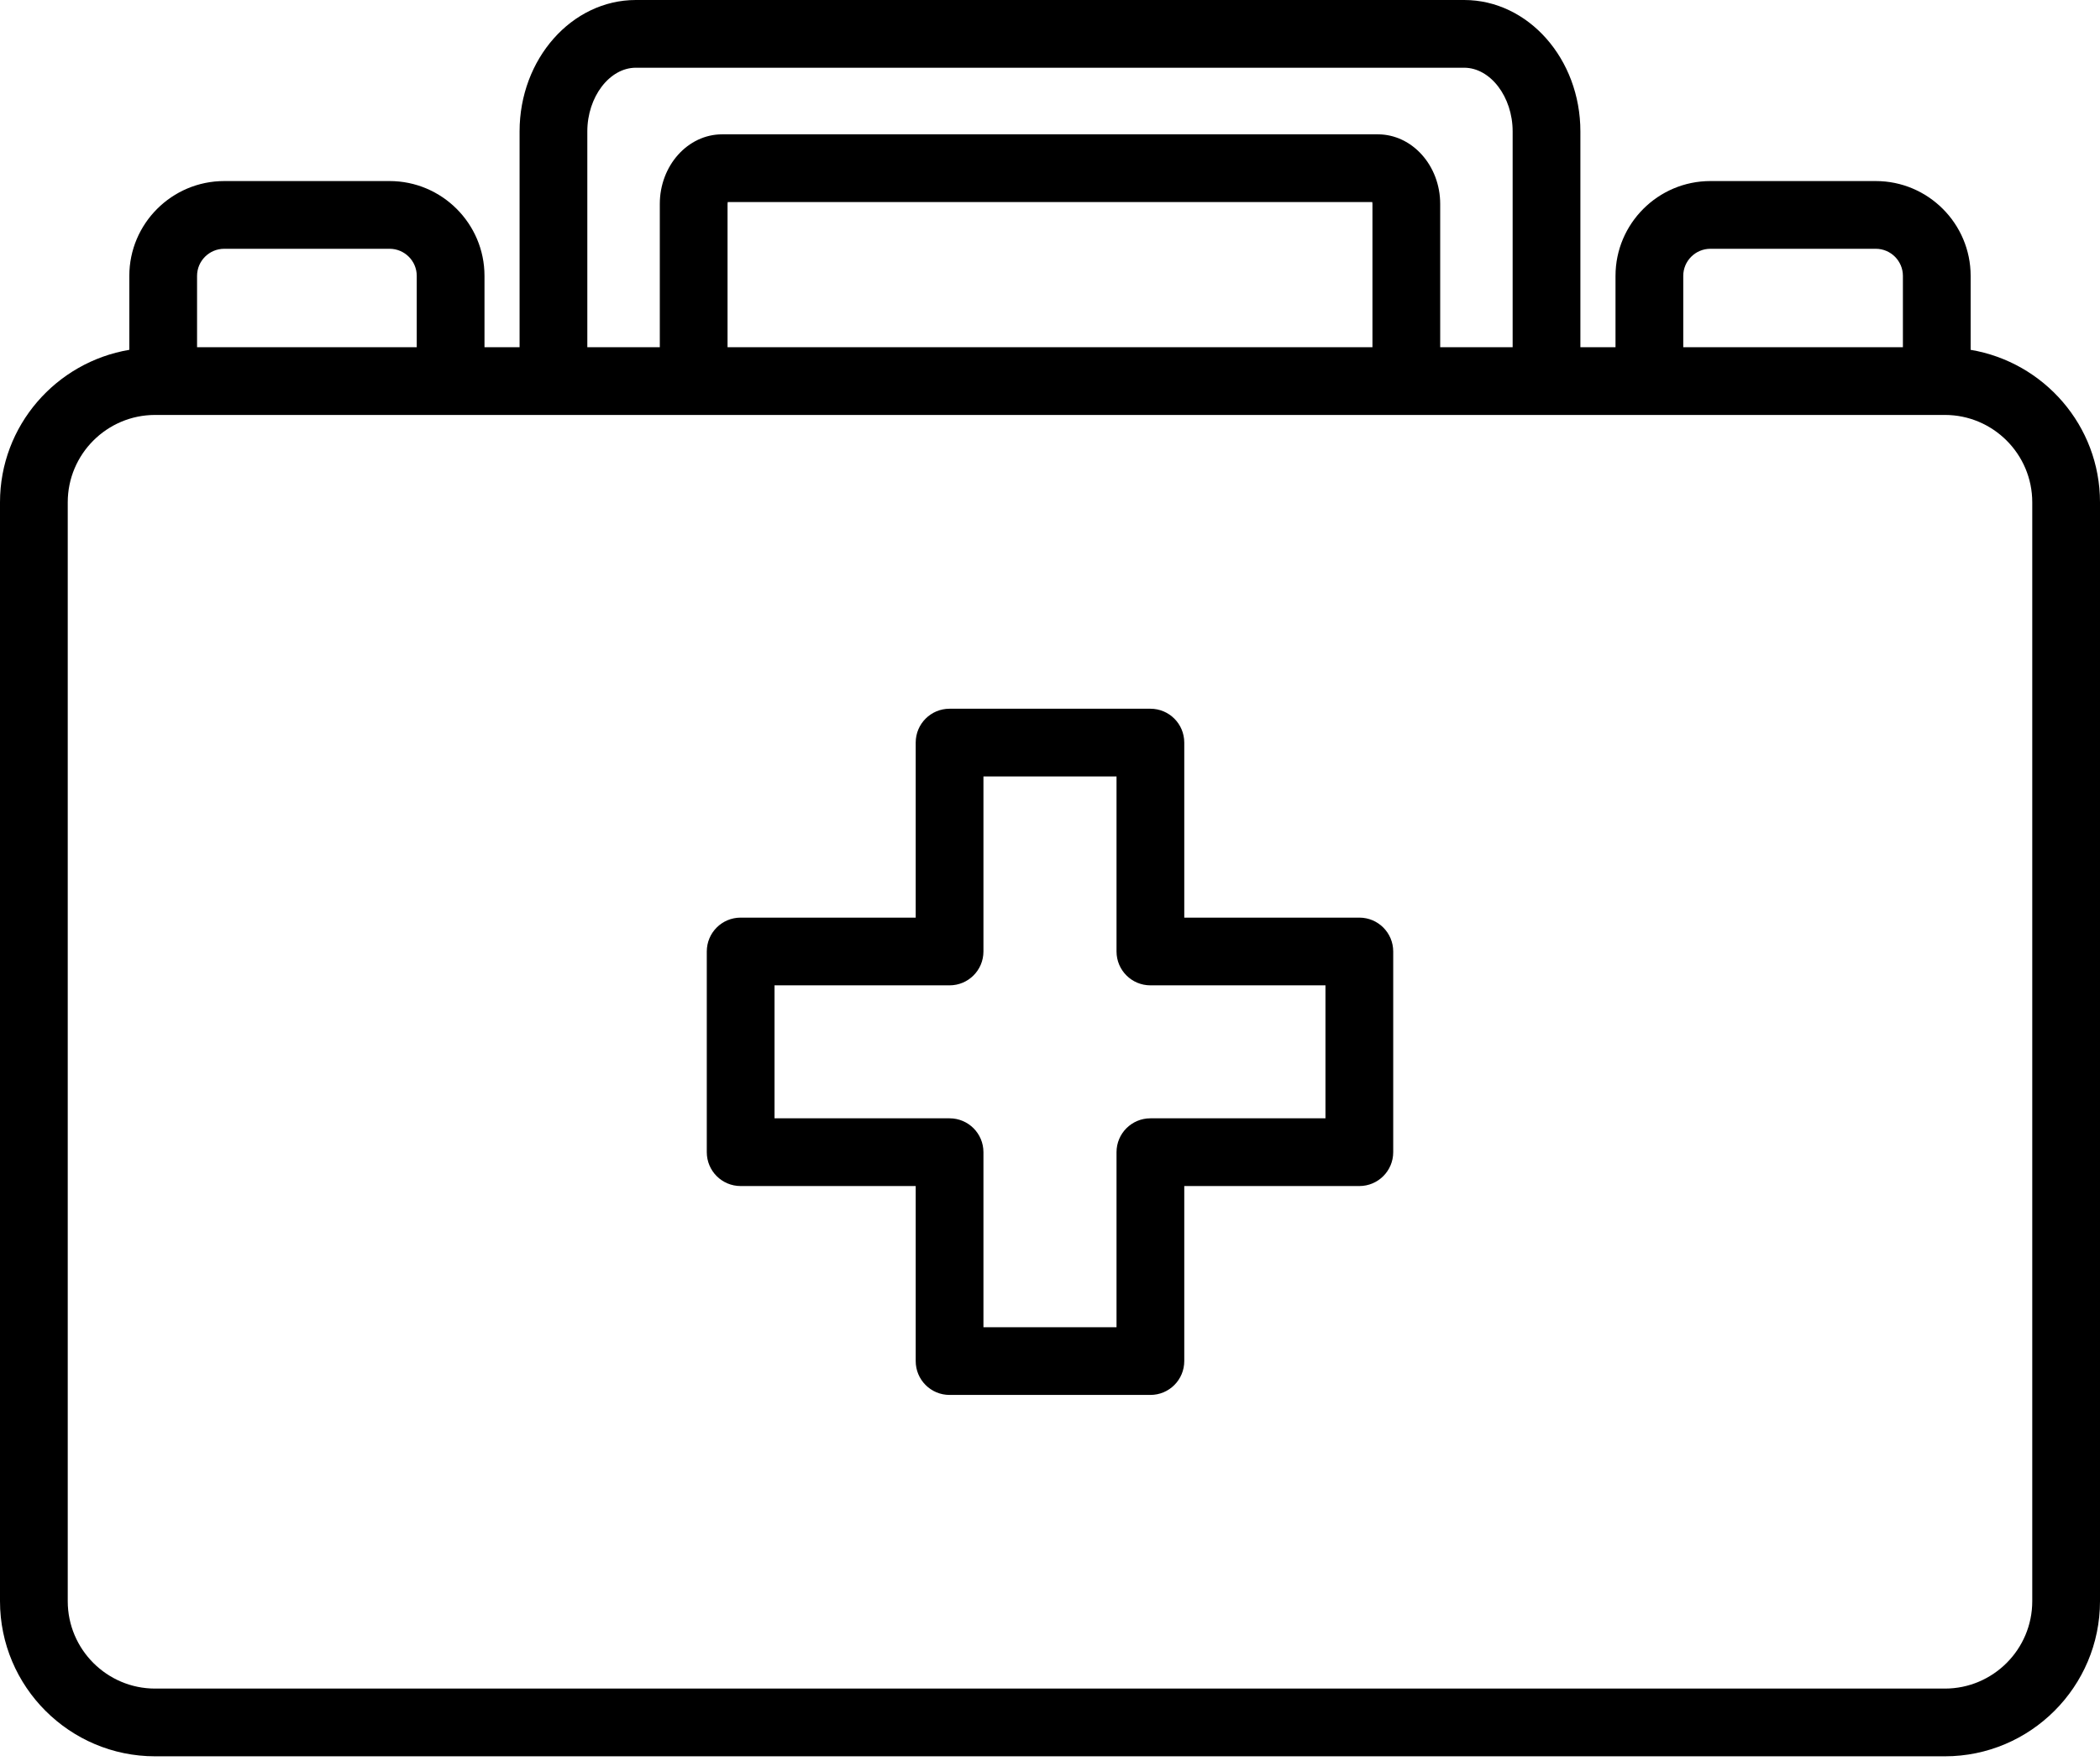 <svg xmlns="http://www.w3.org/2000/svg" width="62" height="52" viewBox="0 0 62 52" fill="none"><path d="M40.133 27.099H34.964V21.93C34.964 21.377 34.517 20.93 33.964 20.93H28.035C27.482 20.93 27.035 21.377 27.035 21.93V27.099H21.867C21.314 27.099 20.867 27.546 20.867 28.099V34.026C20.867 34.579 21.314 35.026 21.867 35.026H27.035V40.195C27.035 40.748 27.482 41.195 28.035 41.195H33.964C34.517 41.195 34.964 40.748 34.964 40.195V35.026H40.133C40.685 35.026 41.133 34.579 41.133 34.026V28.099C41.133 27.546 40.685 27.099 40.133 27.099ZM39.133 33.026H33.964C33.411 33.026 32.964 33.474 32.964 34.026V39.195H29.035V34.026C29.035 33.474 28.588 33.026 28.035 33.026H22.867V29.099H28.035C28.588 29.099 29.035 28.651 29.035 28.099V22.93H32.964V28.099C32.964 28.651 33.411 29.099 33.964 29.099H39.133V33.026Z" fill="black"></path><path d="M58.181 10.331V8.147C58.181 6.604 56.924 5.347 55.38 5.347H50.498C48.953 5.347 47.696 6.604 47.696 8.147V10.254H46.659V3.881C46.659 1.741 45.12 0 43.227 0H18.773C16.88 0 15.34 1.741 15.34 3.881V10.254H14.304V8.147C14.304 6.604 13.047 5.347 11.502 5.347H6.62C5.075 5.347 3.818 6.604 3.818 8.147V10.331C1.656 10.696 0 12.569 0 14.834V47.286C0 49.812 2.055 51.867 4.58 51.867H57.42C59.945 51.867 62 49.812 62 47.286V14.834C62 12.569 60.343 10.696 58.181 10.331ZM49.696 8.147C49.696 7.706 50.056 7.347 50.498 7.347H55.38C55.821 7.347 56.181 7.706 56.181 8.147V10.254H49.696V8.147ZM17.34 3.881C17.34 2.861 17.996 2 18.773 2H43.227C44.004 2 44.659 2.861 44.659 3.881V10.254H42.52V6.023C42.52 4.89 41.693 3.967 40.678 3.967H21.321C20.307 3.967 19.48 4.89 19.48 6.023V10.254H17.34V3.881ZM21.48 10.254V6.023C21.48 6.002 21.482 5.983 21.485 5.967H40.515C40.518 5.983 40.52 6.002 40.52 6.023V10.254H21.48ZM6.62 7.347H11.502C11.944 7.347 12.304 7.706 12.304 8.147V10.254H5.818V8.147C5.818 7.706 6.178 7.347 6.62 7.347ZM60 47.286C60 48.709 58.843 49.867 57.42 49.867H4.58C3.157 49.867 2 48.709 2 47.286V14.834C2 13.411 3.157 12.254 4.58 12.254H57.42C58.843 12.254 60 13.411 60 14.834V47.286Z" fill="black"></path></svg>